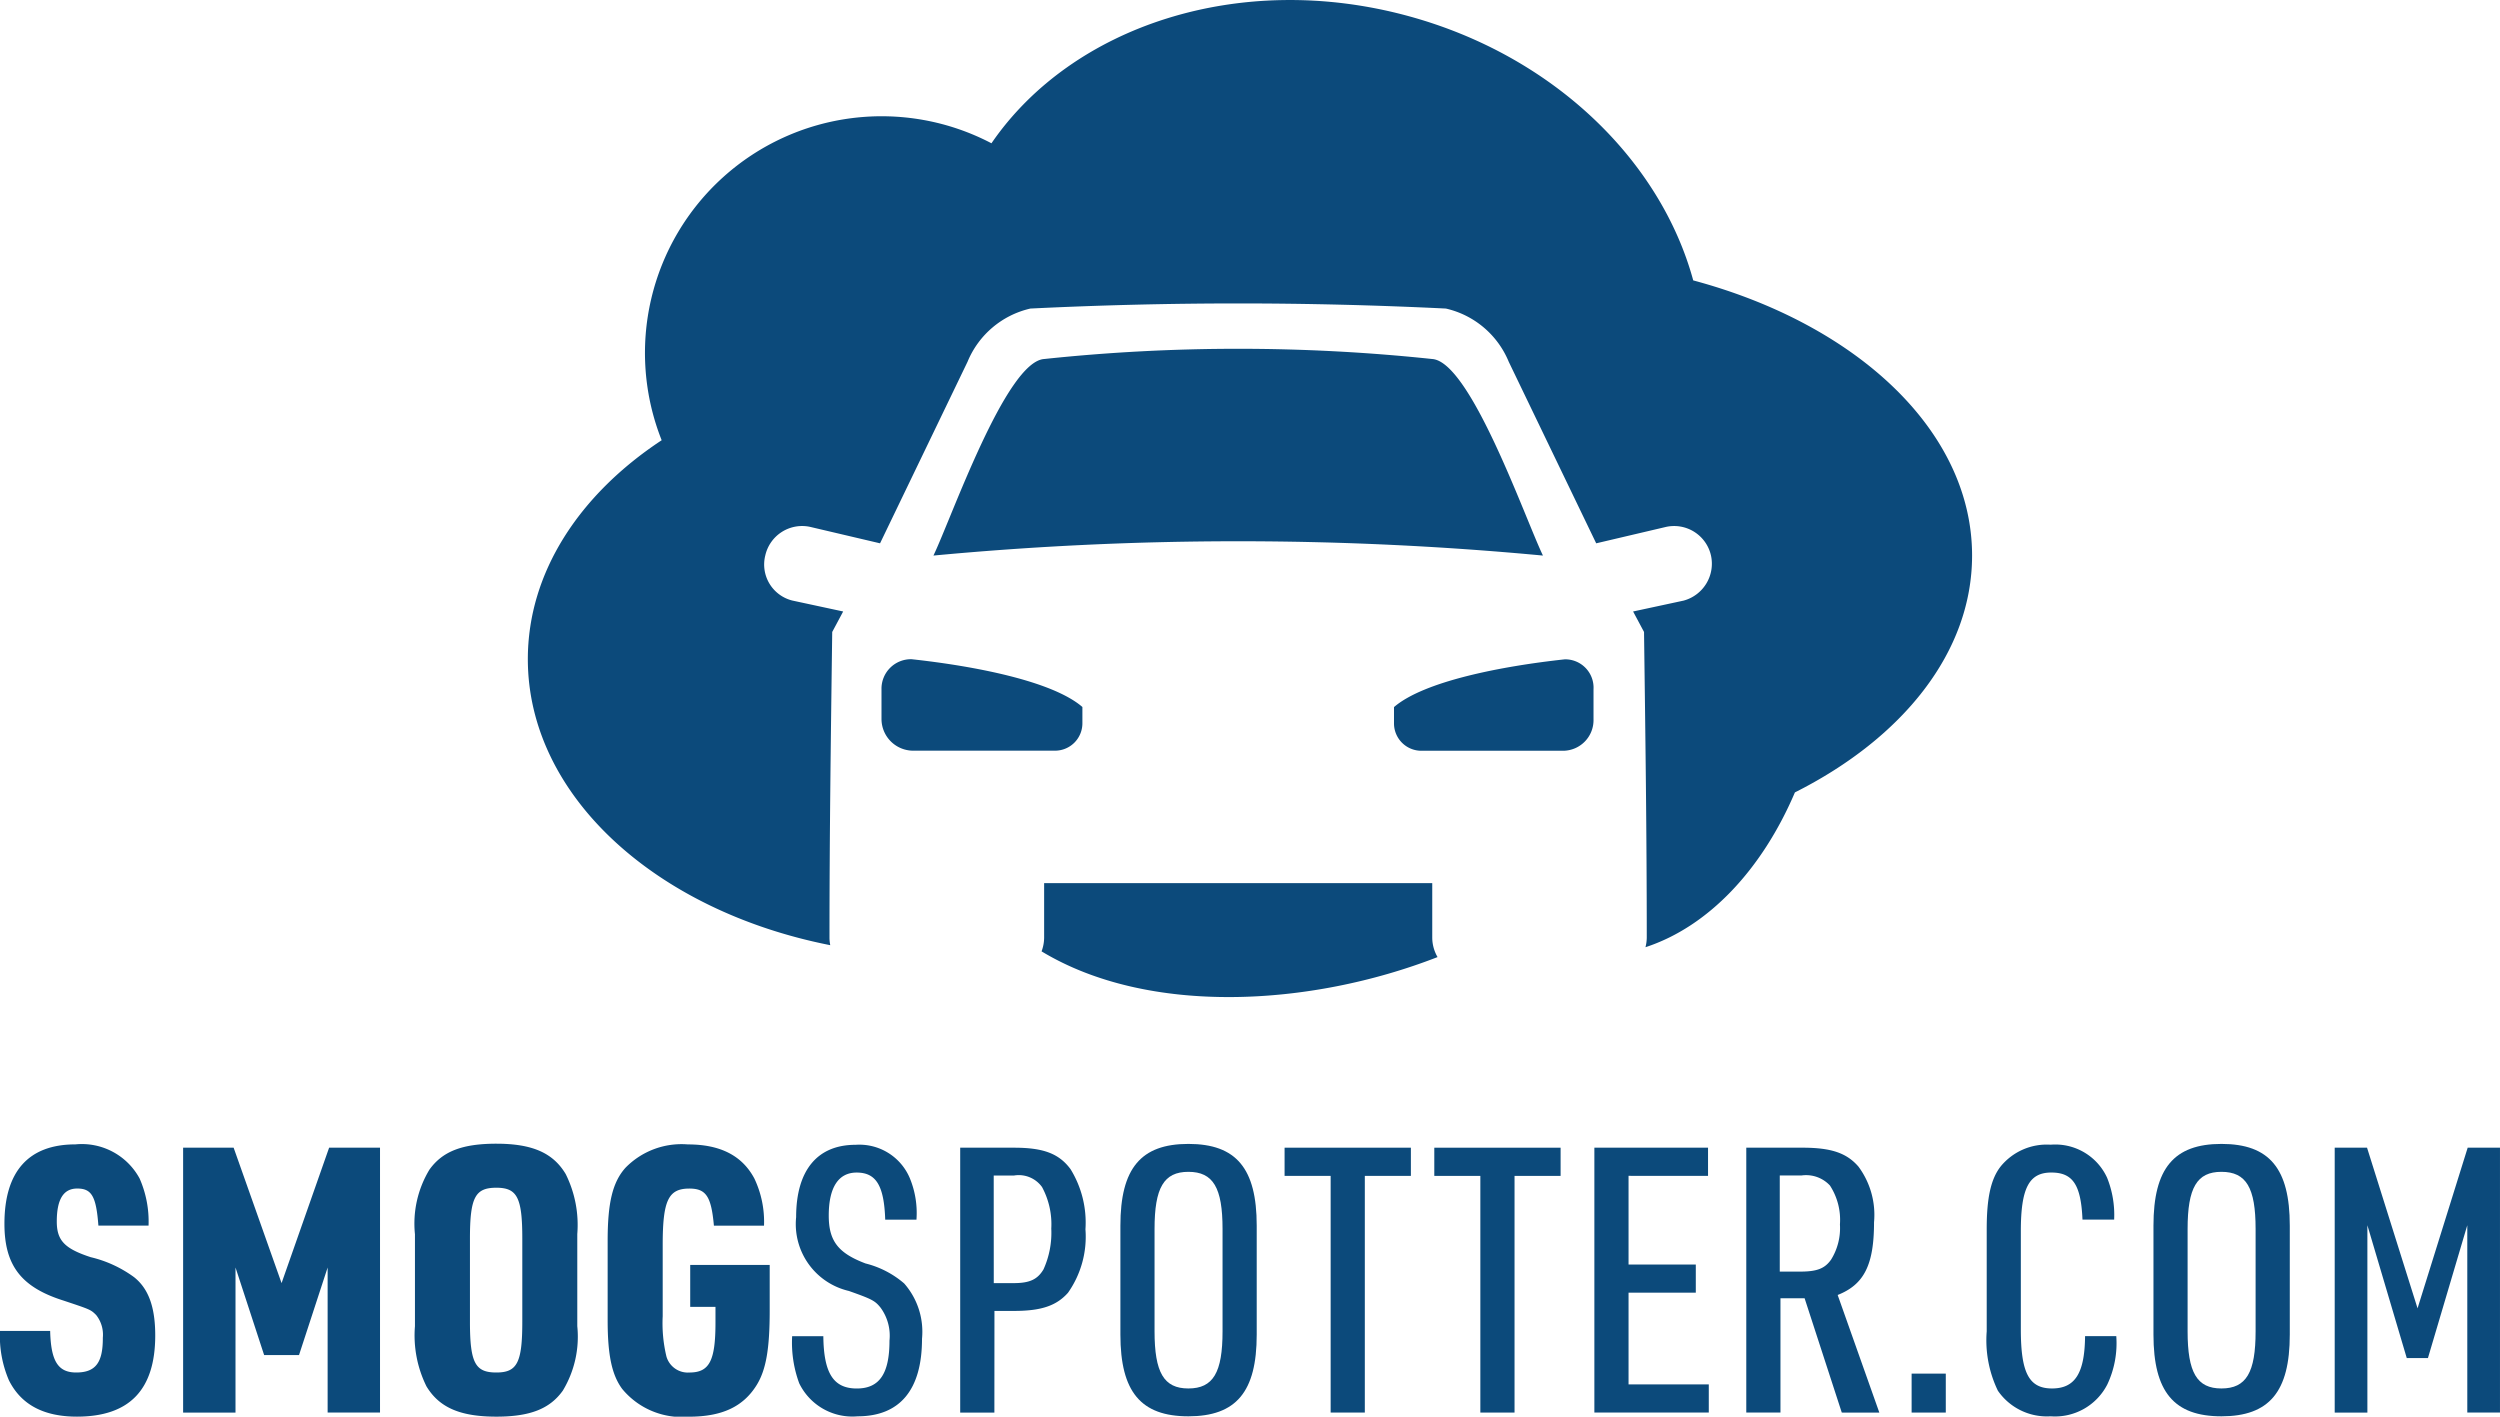 <svg xmlns="http://www.w3.org/2000/svg" width="150" height="85" viewBox="0 0 150 85">
    <defs>
        <style>
            .prefix__cls-1{fill:#0c4a7b}
        </style>
    </defs>
    <g id="prefix__Group_63" data-name="Group 63" transform="translate(-973.422 -360.397)">
        <path id="prefix__Path_1" d="M1033.83 395.055v-3.275h-23.287v3.275a2.4 2.4 0 0 1-.154.821c6.405 3.873 16.111 3.324 23.759.343a2.342 2.342 0 0 1-.318-1.164z" class="prefix__cls-1" data-name="Path 1" transform="translate(25.527 21.603)"/>
        <path id="prefix__Path_2" d="M1010.3 417.108a2.2 2.2 0 0 1-.047-.449c0-6.142.083-12.2.164-18.344l.657-1.229-3.035-.653a2.226 2.226 0 0 1-1.64-2.7 2.266 2.266 0 0 1 2.707-1.72l4.181.983 5.249-10.892a5.377 5.377 0 0 1 3.772-3.194c8.363-.409 16.562-.409 24.929 0a5.377 5.377 0 0 1 3.772 3.194l5.247 10.892 4.182-.983a2.267 2.267 0 0 1 2.706 1.72 2.294 2.294 0 0 1-1.641 2.7l-3.033.653.656 1.229c.081 6.141.164 12.2.164 18.344a2.364 2.364 0 0 1-.078.571c3.773-1.234 6.985-4.645 8.967-9.289 6.454-3.247 10.63-8.4 10.63-14.211 0-7.481-6.924-13.878-16.731-16.509-1.949-7.155-8.333-13.458-17.057-15.85-10.118-2.774-20.217.576-25.049 7.623a14.2 14.2 0 0 0-19.788 17.817c-4.933 3.253-8.03 7.934-8.03 13.137.004 8.198 7.693 15.099 18.146 17.16z" class="prefix__cls-1" data-name="Path 2" transform="translate(12.938)"/>
        <path id="prefix__Path_3" d="M1043.122 385.2c-1.065-2.212-4.346-11.63-6.642-11.793a110.683 110.683 0 0 0-23.287 0c-2.3.164-5.577 9.582-6.642 11.793a195.161 195.161 0 0 1 36.571 0z" class="prefix__cls-1" data-name="Path 3" transform="translate(22.877 8.531)"/>
        <path id="prefix__Path_4" d="M1034.869 387.431v-1.8a1.7 1.7 0 0 0-1.723-1.8c-3.772.409-8.444 1.31-10.248 2.865v.983a1.642 1.642 0 0 0 1.638 1.638h8.529a1.837 1.837 0 0 0 1.804-1.886z" class="prefix__cls-1" data-name="Path 4" transform="translate(34.164 16.126)"/>
        <path id="prefix__Path_5" d="M1004.708 385.63v1.8a1.905 1.905 0 0 0 1.885 1.883h8.529a1.644 1.644 0 0 0 1.64-1.638v-.983c-1.8-1.557-6.476-2.457-10.248-2.867a1.768 1.768 0 0 0-1.806 1.805z" class="prefix__cls-1" data-name="Path 5" transform="translate(21.604 16.125)"/>
        <path id="prefix__Path_6" d="M977.991 414.753c-1.092 0-1.516-.691-1.559-2.494h-3.011a6.735 6.735 0 0 0 .536 2.961c.734 1.469 2.095 2.181 4.079 2.181 3.141 0 4.7-1.6 4.7-4.874 0-1.692-.4-2.806-1.271-3.495a7.218 7.218 0 0 0-2.607-1.2c-1.56-.512-2.029-1-2.029-2.137 0-1.336.4-1.98 1.227-1.98.869 0 1.136.468 1.27 2.225h3.009a6.415 6.415 0 0 0-.536-2.826 3.938 3.938 0 0 0-3.854-2.048c-2.81 0-4.257 1.624-4.257 4.763 0 2.494 1 3.807 3.543 4.608 1.6.535 1.626.535 1.961.868a1.9 1.9 0 0 1 .4 1.359c.008 1.51-.442 2.089-1.601 2.089z" class="prefix__cls-1" data-name="Path 6" transform="translate(0 27.994)"/>
        <path id="prefix__Path_7" d="M983.065 408.372l1.717 5.253h2.093l1.717-5.253v8.7h3.143v-15.889h-3.054l-2.853 8.125-2.876-8.125h-3.031v15.893h3.143z" class="prefix__cls-1" data-name="Path 7" transform="translate(4.488 28.076)"/>
        <path id="prefix__Path_8" d="M993.031 417.42c2.027 0 3.209-.468 3.988-1.558a6.259 6.259 0 0 0 .87-3.873v-5.521a6.853 6.853 0 0 0-.693-3.6c-.756-1.27-2-1.825-4.166-1.825-2.051 0-3.232.466-4.012 1.557a6.255 6.255 0 0 0-.869 3.873v5.521a6.881 6.881 0 0 0 .69 3.606c.761 1.263 2.007 1.82 4.192 1.82zm-1.582-10.684c0-2.472.311-3.051 1.582-3.051 1.248 0 1.559.579 1.559 3.051v4.986c0 2.47-.311 3.049-1.559 3.049-1.271 0-1.582-.579-1.582-3.049z" class="prefix__cls-1" data-name="Path 8" transform="translate(10.17 27.976)"/>
        <path id="prefix__Path_9" d="M1004.709 411.036V408.3h-4.769v2.514h1.516v.935c0 2.293-.357 3.005-1.562 3.005a1.336 1.336 0 0 1-1.38-.957 8.542 8.542 0 0 1-.225-2.426V407.1c0-2.671.335-3.383 1.6-3.383 1 0 1.315.468 1.472 2.225h3.007a6.046 6.046 0 0 0-.578-2.826c-.735-1.381-2.051-2.048-3.991-2.048a4.7 4.7 0 0 0-3.743 1.4c-.779.868-1.07 2.114-1.07 4.385v4.763c0 2.07.245 3.272.869 4.118a4.638 4.638 0 0 0 4.012 1.67c1.983 0 3.254-.6 4.057-1.893.564-.911.785-2.161.785-4.475z" class="prefix__cls-1" data-name="Path 9" transform="translate(14.895 27.994)"/>
        <path id="prefix__Path_10" d="M1009.333 412.718a4.391 4.391 0 0 0-1.07-3.316 5.635 5.635 0 0 0-2.318-1.2c-1.65-.623-2.208-1.357-2.208-2.872 0-1.692.58-2.582 1.674-2.582 1.18 0 1.647.8 1.714 2.826H1009a5.479 5.479 0 0 0-.4-2.492 3.284 3.284 0 0 0-3.253-2c-2.3 0-3.567 1.536-3.567 4.341a4.12 4.12 0 0 0 3.165 4.429c1.383.491 1.56.579 1.9 1a2.847 2.847 0 0 1 .536 1.98c0 1.98-.6 2.872-1.961 2.872-1.4 0-1.985-.913-2.008-3.139h-1.871a7.055 7.055 0 0 0 .424 2.826 3.544 3.544 0 0 0 3.5 1.982c2.535-.001 3.868-1.582 3.868-4.655z" class="prefix__cls-1" data-name="Path 10" transform="translate(19.41 28.003)"/>
        <path id="prefix__Path_11" d="M1009.555 410.976h1.182c1.626 0 2.541-.311 3.232-1.091a5.841 5.841 0 0 0 1.046-3.806 6.1 6.1 0 0 0-.893-3.606c-.69-.934-1.625-1.29-3.386-1.29h-3.236v15.893h2.051zm-.044-8.125h1.226a1.718 1.718 0 0 1 1.672.691 4.694 4.694 0 0 1 .556 2.494 5.318 5.318 0 0 1-.467 2.448c-.357.6-.825.824-1.784.824h-1.2z" class="prefix__cls-1" data-name="Path 11" transform="translate(23.534 28.076)"/>
        <path id="prefix__Path_12" d="M1021.367 412.491v-6.544c0-3.427-1.227-4.9-4.1-4.9-2.852 0-4.079 1.469-4.079 4.9v6.544c0 3.427 1.227 4.9 4.079 4.9 2.872-.002 4.1-1.472 4.1-4.9zm-6.13-.2v-6.142c0-2.472.556-3.427 2.029-3.427 1.493 0 2.051.956 2.051 3.427v6.142c0 2.472-.558 3.429-2.051 3.429-1.473 0-2.029-.958-2.029-3.43z" class="prefix__cls-1" data-name="Path 12" transform="translate(27.458 27.985)"/>
        <path id="prefix__Path_13" d="M1023.828 402.874h2.764v-1.692h-7.578v1.692h2.764v14.2h2.05z" class="prefix__cls-1" data-name="Path 13" transform="translate(31.483 28.076)"/>
        <path id="prefix__Path_14" d="M1027.091 417.075h2.051v-14.2h2.764v-1.692h-7.578v1.692h2.763z" class="prefix__cls-1" data-name="Path 14" transform="translate(35.152 28.076)"/>
        <path id="prefix__Path_15" d="M1036.829 402.874v-1.692h-6.82v15.893h6.865v-1.692h-4.814v-5.5h4.035v-1.692h-4.035v-5.32z" class="prefix__cls-1" data-name="Path 15" transform="translate(39.075 28.076)"/>
        <path id="prefix__Path_16" d="M1043.383 417.076l-2.5-7.056c1.582-.625 2.182-1.8 2.182-4.363a4.866 4.866 0 0 0-.935-3.34c-.713-.824-1.65-1.135-3.366-1.135h-3.364v15.893h2.051v-6.857h1.449l2.23 6.857zm-4.749-8.459h-1.225v-5.766h1.292a1.956 1.956 0 0 1 1.718.6 3.777 3.777 0 0 1 .6 2.338 3.569 3.569 0 0 1-.534 2.114c-.38.535-.847.714-1.851.714z" class="prefix__cls-1" data-name="Path 16" transform="translate(42.799 28.076)"/>
        <path id="prefix__Rectangle_1" d="M0 0H2.05V2.337H0z" class="prefix__cls-1" data-name="Rectangle 1" transform="translate(1088.119 442.814)"/>
        <path id="prefix__Path_17" d="M1047.766 417.372a3.524 3.524 0 0 0 3.408-1.915 5.792 5.792 0 0 0 .536-2.894h-1.873c-.021 2.225-.6 3.139-1.983 3.139s-1.871-.935-1.871-3.539v-5.9c0-2.582.49-3.517 1.827-3.517 1.293 0 1.784.734 1.872 2.826h1.9a5.986 5.986 0 0 0-.424-2.516 3.418 3.418 0 0 0-3.388-1.98 3.571 3.571 0 0 0-2.987 1.292c-.6.756-.847 1.891-.847 3.784v6.12a6.955 6.955 0 0 0 .669 3.563 3.571 3.571 0 0 0 3.161 1.537z" class="prefix__cls-1" data-name="Path 17" transform="translate(48.689 28.003)"/>
        <path id="prefix__Path_18" d="M1058.032 412.491v-6.544c0-3.427-1.228-4.9-4.1-4.9-2.852 0-4.079 1.469-4.079 4.9v6.544c0 3.427 1.227 4.9 4.079 4.9 2.868-.002 4.1-1.472 4.1-4.9zm-2.051-.2c0 2.472-.558 3.429-2.051 3.429-1.472 0-2.029-.957-2.029-3.429v-6.142c0-2.472.556-3.427 2.029-3.427 1.493 0 2.051.956 2.051 3.427z" class="prefix__cls-1" data-name="Path 18" transform="translate(52.777 27.985)"/>
        <path id="prefix__Path_19" d="M1064.241 417.075h1.961v-15.892h-1.938l-3.008 9.638-3.031-9.638h-1.94v15.893h1.961v-11.241l2.362 7.969h1.271l2.361-7.969z" class="prefix__cls-1" data-name="Path 19" transform="translate(57.219 28.076)"/>
    </g>
</svg>
